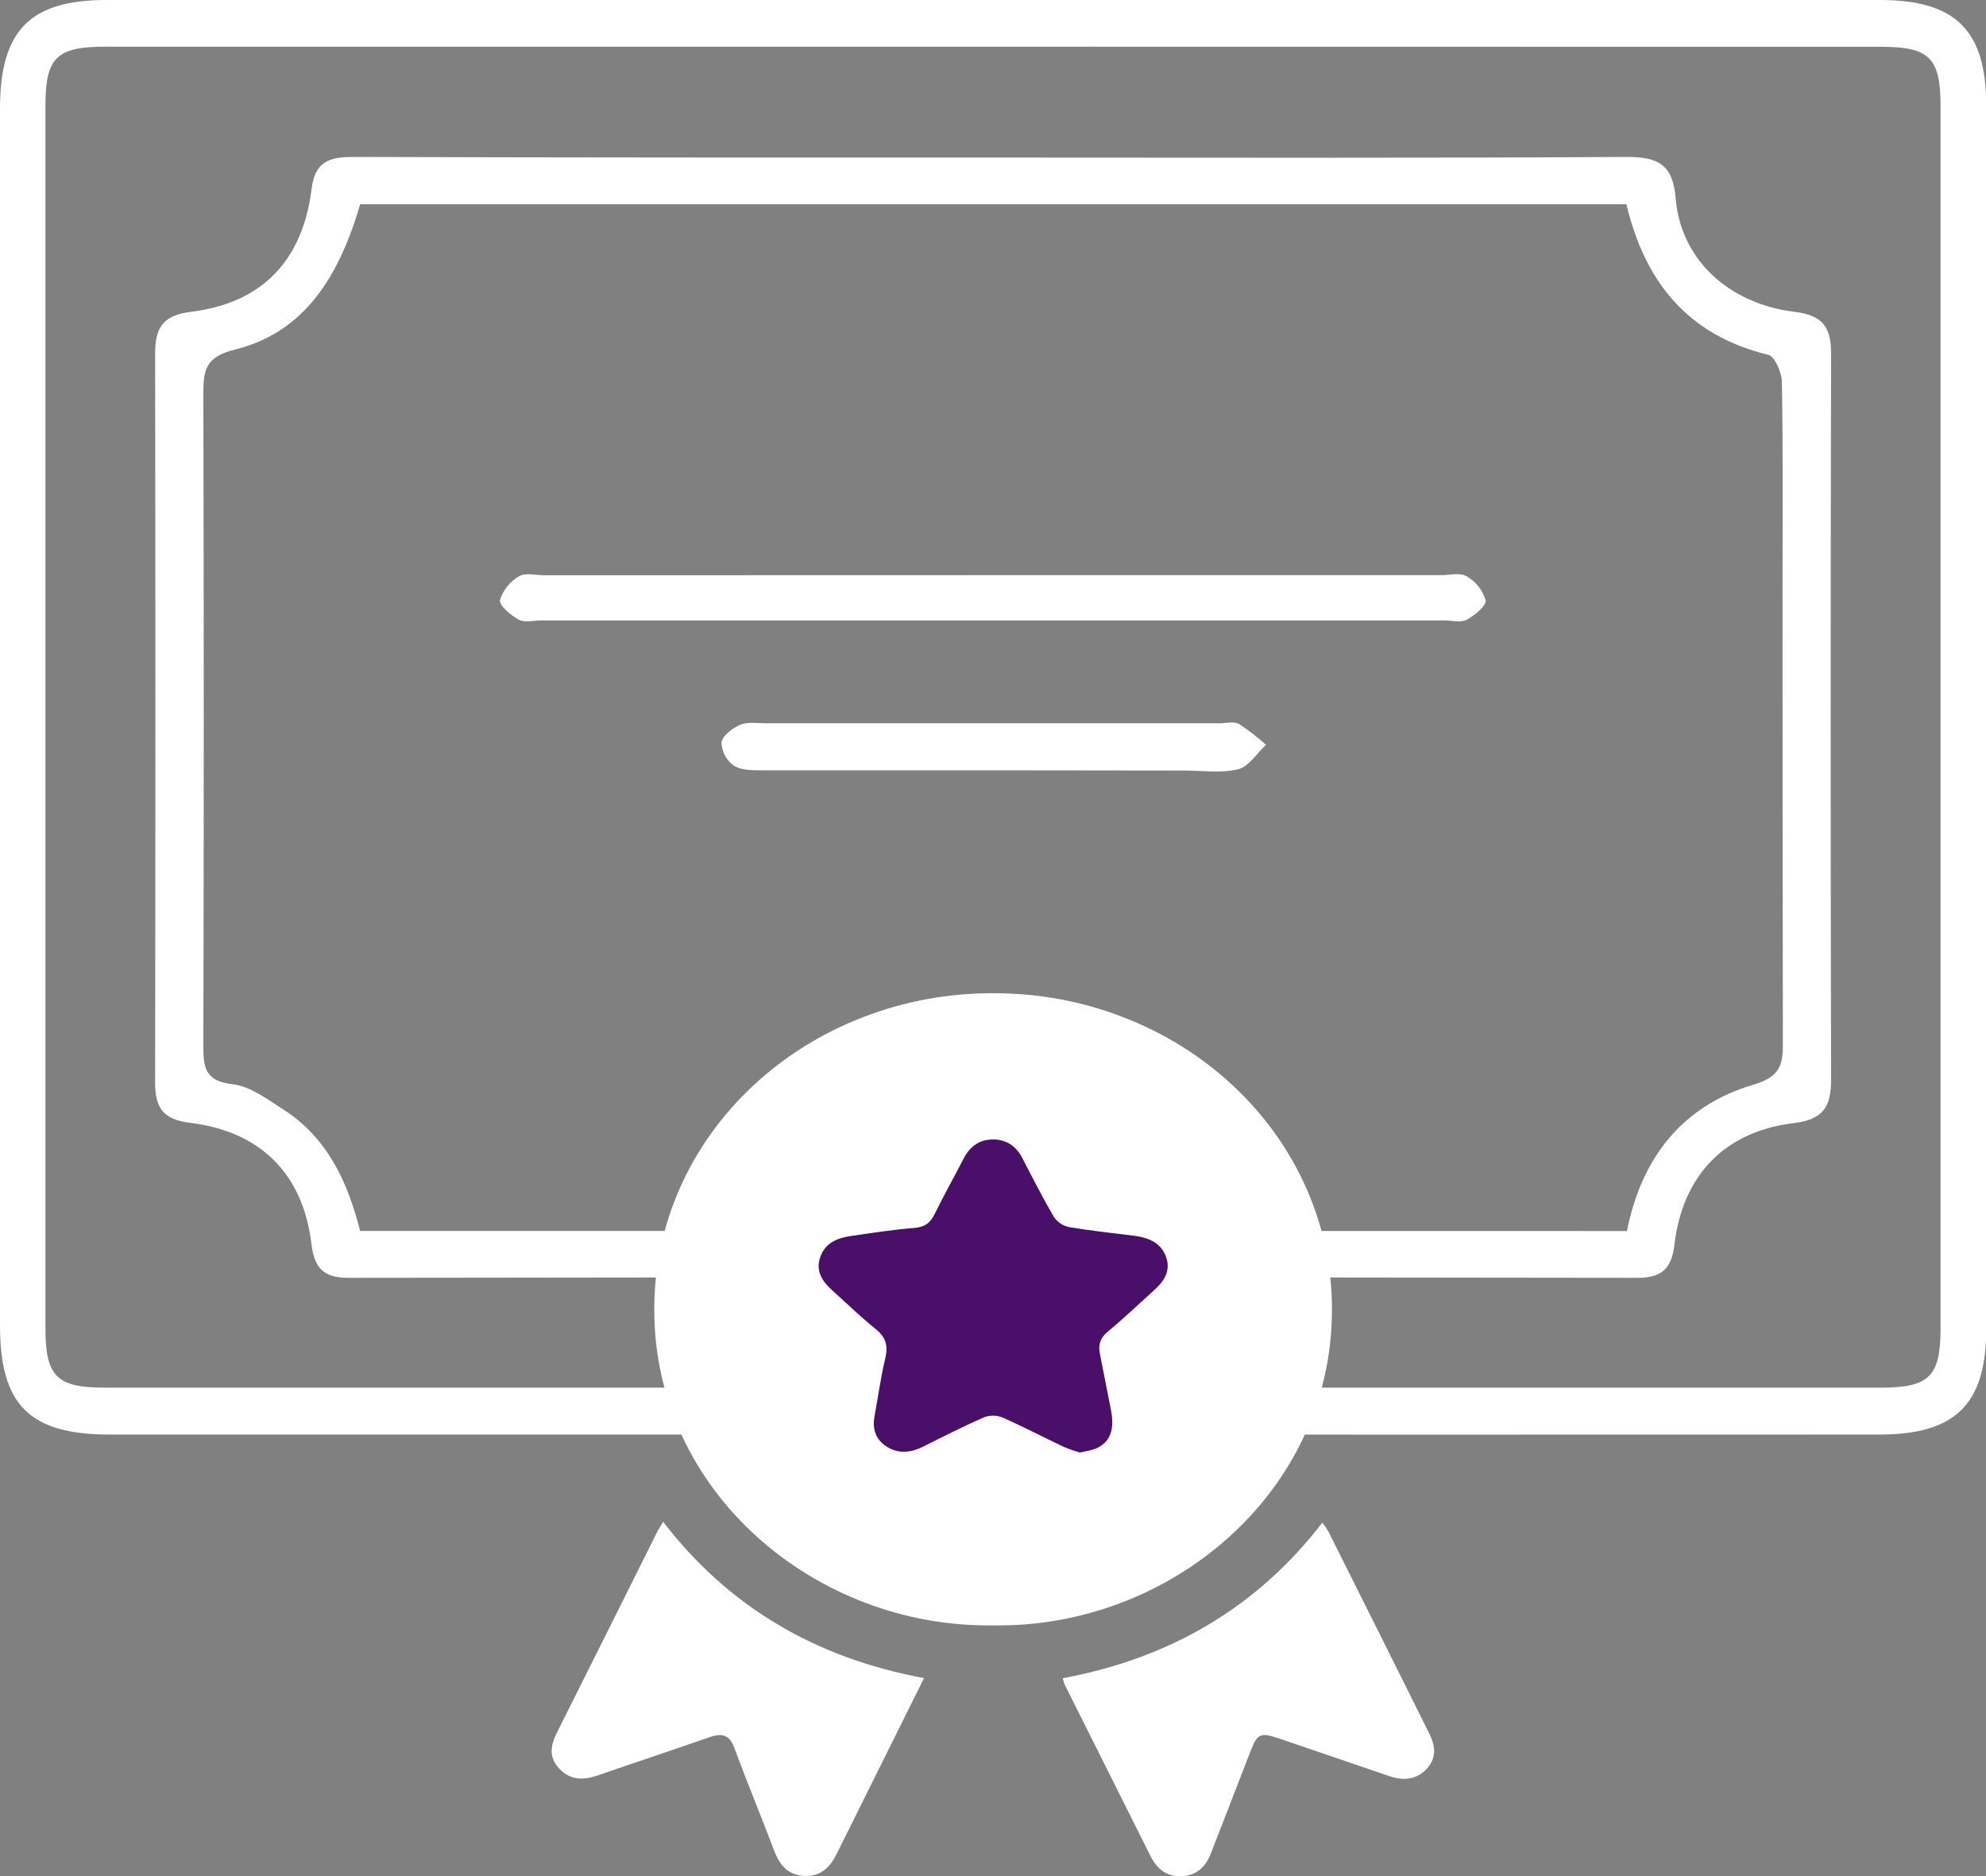 <svg width="18" height="17" viewBox="0 0 18 17" fill="none" xmlns="http://www.w3.org/2000/svg">
<rect x="0" y="0" width="18" height="17" fill="#808080" stroke="none"/>
<g clip-path="url(#clip0_1345_18088)">
<path d="M8.97 12.999H0.993C0.268 12.999 0 12.732 0 12.011C0 8.336 0 4.661 0 0.985C0 0.277 0.27 0 0.966 0H17.038C17.726 0 18.002 0.275 18.002 0.957C18.002 4.654 18.002 8.349 18.002 12.043C18.002 12.723 17.724 12.999 17.035 12.999C14.345 13 11.657 13 8.97 12.999ZM8.986 0.423H0.952C0.515 0.423 0.412 0.521 0.412 0.954C0.412 4.651 0.412 8.345 0.412 12.039C0.412 12.474 0.515 12.574 0.95 12.574H17.047C17.484 12.574 17.587 12.475 17.588 12.043C17.588 8.349 17.588 4.654 17.588 0.959C17.588 0.523 17.485 0.424 17.05 0.424L8.986 0.423Z" fill="white"/>
<path d="M9 1.428C10.914 1.428 12.828 1.434 14.741 1.422C15.032 1.422 15.162 1.49 15.188 1.802C15.233 2.347 15.665 2.754 16.268 2.826C16.526 2.858 16.596 2.97 16.596 3.206C16.591 5.398 16.591 7.59 16.596 9.782C16.596 10.031 16.524 10.146 16.252 10.178C15.631 10.253 15.251 10.653 15.177 11.273C15.152 11.484 15.074 11.579 14.843 11.579C10.947 11.573 7.052 11.573 3.158 11.579C2.927 11.579 2.849 11.485 2.823 11.273C2.747 10.641 2.366 10.252 1.72 10.174C1.475 10.144 1.406 10.034 1.406 9.811C1.409 7.609 1.409 5.407 1.406 3.205C1.406 2.969 1.476 2.856 1.734 2.825C2.374 2.746 2.743 2.362 2.824 1.713C2.854 1.464 2.983 1.422 3.202 1.422C5.135 1.428 7.068 1.428 9 1.428ZM14.746 11.155C14.876 10.494 15.248 10.02 15.888 9.83C16.135 9.757 16.16 9.653 16.159 9.448C16.156 8.052 16.156 6.657 16.156 5.262C16.156 4.663 16.161 4.063 16.15 3.464C16.15 3.377 16.085 3.228 16.026 3.215C15.297 3.038 14.907 2.552 14.741 1.851H3.264C3.05 2.588 2.705 3.025 2.128 3.168C1.865 3.233 1.842 3.351 1.843 3.569C1.848 5.535 1.848 7.5 1.843 9.464C1.843 9.657 1.847 9.795 2.104 9.824C2.266 9.841 2.423 9.961 2.57 10.055C2.971 10.312 3.153 10.717 3.264 11.154L14.746 11.155Z" fill="white"/>
<path d="M9.028 5.212H13.061C13.139 5.212 13.234 5.186 13.292 5.222C13.376 5.269 13.437 5.347 13.465 5.439C13.473 5.489 13.366 5.576 13.293 5.616C13.24 5.644 13.158 5.622 13.09 5.622H4.906C4.838 5.622 4.756 5.644 4.703 5.616C4.63 5.576 4.526 5.489 4.531 5.439C4.559 5.347 4.621 5.27 4.704 5.222C4.763 5.187 4.857 5.213 4.935 5.213L9.028 5.212Z" fill="white"/>
<path d="M8.988 6.98C8.292 6.98 7.597 6.98 6.901 6.98C6.816 6.98 6.715 6.98 6.65 6.937C6.617 6.913 6.589 6.881 6.57 6.845C6.551 6.808 6.54 6.768 6.539 6.727C6.547 6.668 6.638 6.598 6.707 6.568C6.777 6.539 6.862 6.554 6.94 6.554H11.053C11.112 6.554 11.182 6.535 11.23 6.56C11.316 6.617 11.398 6.68 11.474 6.749C11.39 6.827 11.317 6.948 11.221 6.971C11.063 7.008 10.89 6.982 10.723 6.982L8.988 6.98Z" fill="white"/>
</g>
<g clip-path="url(#clip1_1345_18088)">
<circle cx="9" cy="12" r="2" fill="#4A1069"/>
<path d="M9.003 14.728C7.393 14.753 5.927 13.519 5.93 11.865C5.929 11.488 6.008 11.115 6.162 10.766C6.316 10.418 6.543 10.101 6.829 9.835C7.115 9.569 7.454 9.358 7.828 9.215C8.201 9.071 8.602 8.998 9.005 9C9.409 8.999 9.809 9.073 10.182 9.218C10.556 9.362 10.894 9.574 11.179 9.841C11.464 10.108 11.69 10.425 11.843 10.774C11.996 11.123 12.074 11.497 12.072 11.874C12.069 13.538 10.589 14.755 9.003 14.728ZM9.789 13.162C9.846 13.148 9.901 13.142 9.946 13.12C10.065 13.06 10.102 12.952 10.07 12.781C10.037 12.609 10.002 12.439 9.969 12.268C9.953 12.19 9.969 12.127 10.038 12.068C10.182 11.95 10.316 11.821 10.454 11.697C10.545 11.616 10.611 11.525 10.572 11.4C10.53 11.266 10.418 11.216 10.281 11.198C10.083 11.173 9.884 11.152 9.688 11.119C9.631 11.106 9.582 11.073 9.551 11.026C9.449 10.851 9.358 10.672 9.265 10.492C9.211 10.389 9.126 10.327 9.006 10.325C8.879 10.323 8.791 10.388 8.735 10.496C8.649 10.664 8.555 10.829 8.472 10.999C8.433 11.08 8.384 11.119 8.285 11.127C8.095 11.142 7.906 11.172 7.718 11.199C7.588 11.217 7.479 11.262 7.434 11.392C7.391 11.517 7.451 11.609 7.541 11.691C7.673 11.809 7.8 11.933 7.938 12.044C8.031 12.119 8.05 12.197 8.024 12.307C7.982 12.481 7.959 12.657 7.926 12.834C7.906 12.945 7.933 13.042 8.037 13.109C8.14 13.175 8.253 13.165 8.364 13.11C8.548 13.018 8.731 12.925 8.92 12.842C8.973 12.823 9.032 12.823 9.085 12.844C9.273 12.927 9.456 13.023 9.642 13.111C9.69 13.131 9.739 13.148 9.789 13.162Z" fill="white"/>
<path d="M9.633 15.207C10.61 15.025 11.396 14.562 11.985 13.797C12.006 13.823 12.024 13.851 12.041 13.88C12.348 14.492 12.653 15.104 12.958 15.716C13.011 15.825 13.021 15.933 12.929 16.03C12.834 16.13 12.717 16.137 12.589 16.093C12.252 15.978 11.915 15.863 11.578 15.748C11.428 15.698 11.395 15.712 11.34 15.853C11.219 16.164 11.099 16.476 10.978 16.787C10.933 16.905 10.857 16.993 10.714 17.001C10.571 17.009 10.484 16.931 10.427 16.817C10.167 16.299 9.908 15.781 9.649 15.263C9.642 15.245 9.637 15.226 9.633 15.207Z" fill="white"/>
<path d="M8.375 15.206L7.759 16.445C7.699 16.565 7.639 16.685 7.58 16.805C7.521 16.923 7.435 17.008 7.285 16.998C7.135 16.988 7.065 16.895 7.017 16.771C6.899 16.459 6.771 16.15 6.655 15.837C6.613 15.723 6.548 15.701 6.432 15.741C6.096 15.858 5.757 15.97 5.42 16.087C5.286 16.133 5.168 16.132 5.069 16.026C4.969 15.92 4.992 15.813 5.047 15.701C5.348 15.101 5.648 14.5 5.948 13.898C5.964 13.865 5.984 13.834 6.01 13.789C6.6 14.557 7.387 15.023 8.375 15.206Z" fill="white"/>
</g>
<defs>
<clipPath id="clip0_1345_18088">
<rect width="18" height="13" fill="white"/>
</clipPath>
<clipPath id="clip1_1345_18088">
<rect width="8" height="8" fill="white" transform="translate(5 9)"/>
</clipPath>
</defs>
</svg>
